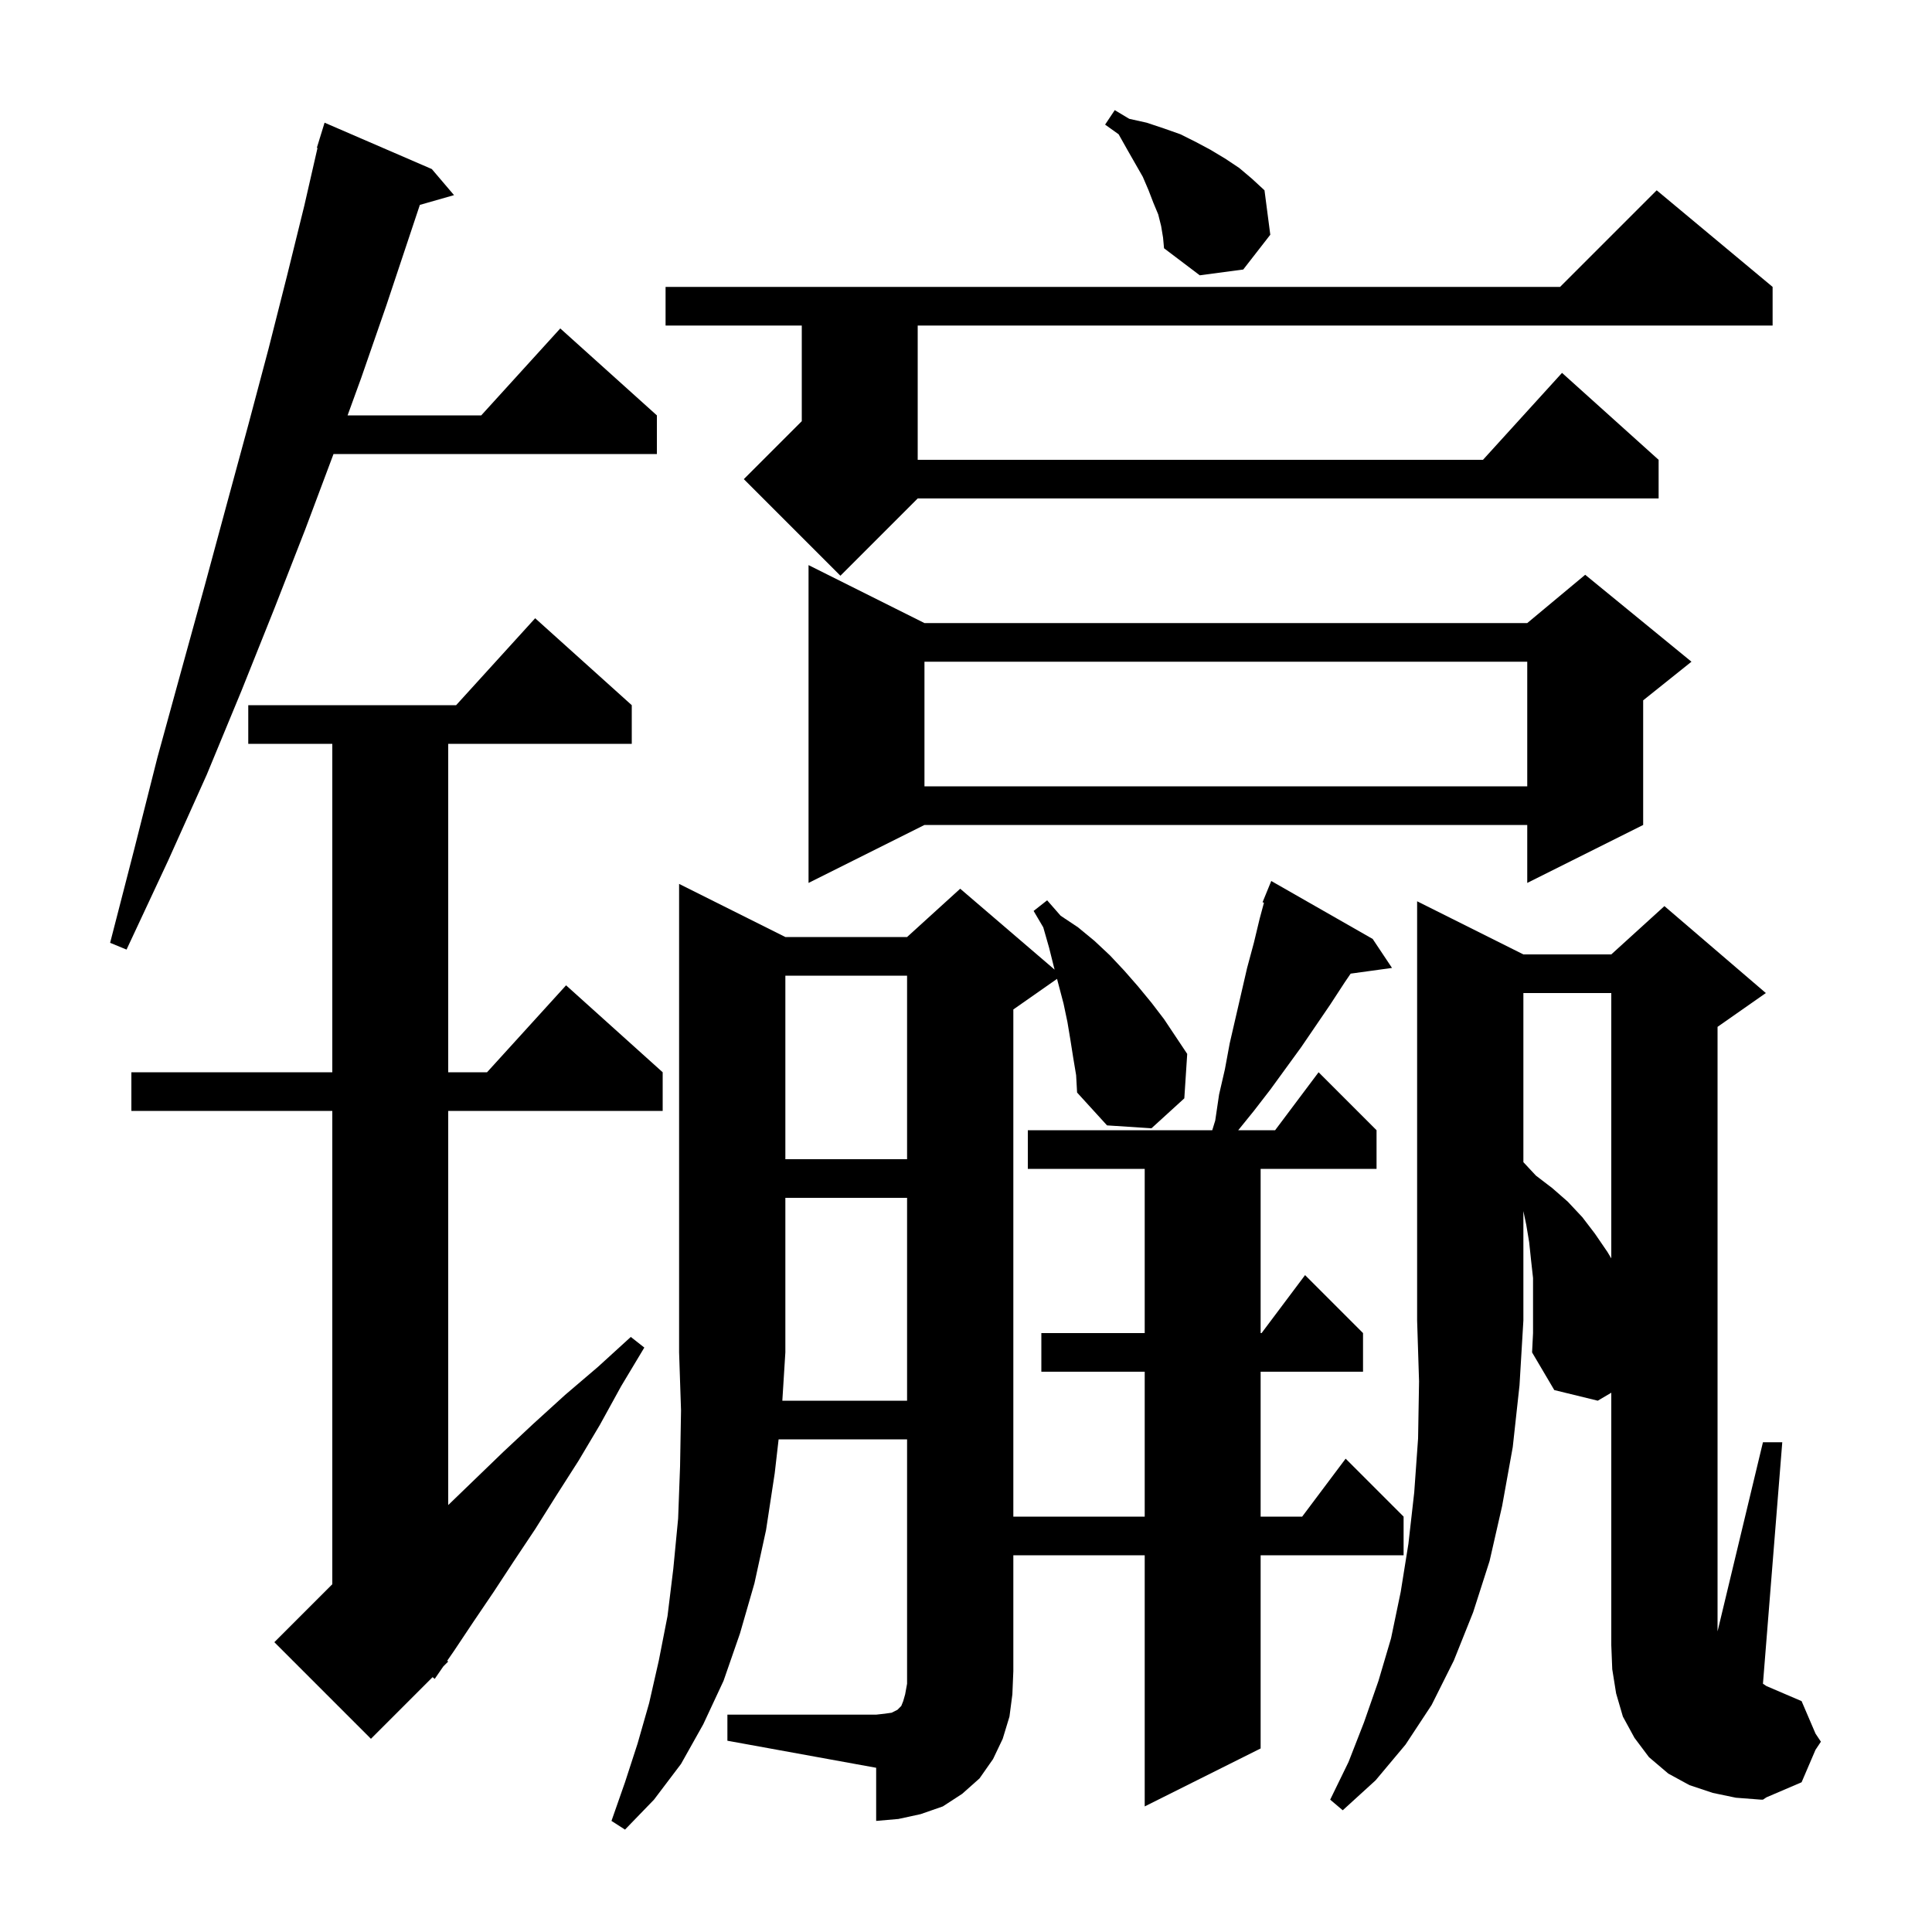 <svg xmlns="http://www.w3.org/2000/svg" xmlns:xlink="http://www.w3.org/1999/xlink" version="1.1" baseProfile="full" viewBox="0 0 200 200" width="200" height="200"><g fill="currentColor"><path d="M 93.9 145.0 L 93.9 124.0 L 81.3 124.0 L 81.3 140.0 L 80.987 145.0 Z M 157.7 98.8 L 166.8 98.8 L 172.3 93.8 L 182.8 102.8 L 177.8 106.3 L 177.8 168.883 L 182.5 149.3 L 184.5 149.3 L 182.5 174.3 L 182.86 174.54 L 186.5 176.1 L 187.94 179.46 L 188.5 180.3 L 187.94 181.14 L 186.5 184.5 L 182.86 186.06 L 182.5 186.3 L 182.3 186.3 L 179.7 186.1 L 177.3 185.6 L 174.9 184.8 L 172.7 183.6 L 170.7 181.9 L 169.2 179.9 L 168.0 177.7 L 167.3 175.3 L 166.9 172.8 L 166.8 170.3 L 166.8 144.174 L 165.4 145.0 L 160.9 143.9 L 158.6 140.0 L 158.7 138.0 L 158.7 132.3 L 158.5 130.5 L 158.3 128.6 L 158.0 126.8 L 157.7 125.375 L 157.7 136.7 L 157.3 143.4 L 156.6 149.8 L 155.5 155.9 L 154.2 161.6 L 152.5 166.9 L 150.5 171.9 L 148.2 176.5 L 145.5 180.6 L 142.4 184.3 L 139.0 187.4 L 137.7 186.3 L 139.6 182.4 L 141.2 178.3 L 142.7 174.0 L 144.0 169.6 L 145.0 164.8 L 145.8 159.8 L 146.4 154.5 L 146.8 148.9 L 146.9 143.0 L 146.7 136.7 L 146.7 93.3 Z M 65.4 73.0 L 65.4 77.0 L 46.4 77.0 L 46.4 111.0 L 50.418 111.0 L 58.6 102.0 L 68.6 111.0 L 68.6 115.0 L 46.4 115.0 L 46.4 155.803 L 52.1 150.3 L 55.2 147.4 L 58.5 144.4 L 61.9 141.5 L 65.3 138.4 L 66.7 139.5 L 64.3 143.5 L 62.1 147.5 L 59.9 151.2 L 57.6 154.8 L 55.4 158.3 L 53.2 161.6 L 51.1 164.8 L 49.0 167.9 L 47.0 170.9 L 46.291 171.928 L 46.4 172.0 L 45.889 172.511 L 45.0 173.8 L 44.782 173.618 L 38.4 180.0 L 28.4 170.0 L 34.4 164.0 L 34.4 115.0 L 13.6 115.0 L 13.6 111.0 L 34.4 111.0 L 34.4 77.0 L 25.7 77.0 L 25.7 73.0 L 47.218 73.0 L 55.4 64.0 Z M 157.7 102.8 L 157.7 120.307 L 159.0 121.7 L 160.7 123.0 L 162.3 124.4 L 163.8 126.0 L 165.1 127.7 L 166.4 129.6 L 166.8 130.267 L 166.8 102.8 Z M 81.3 101.0 L 81.3 120.0 L 93.9 120.0 L 93.9 101.0 Z M 44.7 17.5 L 47.0 20.2 L 43.463 21.211 L 40.0 31.6 L 37.4 39.1 L 35.982 43.0 L 49.818 43.0 L 58.0 34.0 L 68.0 43.0 L 68.0 47.0 L 34.525 47.0 L 31.6 54.8 L 28.4 63.0 L 25.0 71.5 L 21.4 80.2 L 17.4 89.1 L 13.1 98.3 L 11.4 97.6 L 13.9 87.9 L 16.3 78.4 L 18.8 69.3 L 21.2 60.6 L 23.5 52.1 L 25.7 44.0 L 27.8 36.1 L 29.7 28.6 L 31.5 21.3 L 32.869 15.313 L 32.8 15.3 L 33.078 14.397 L 33.1 14.3 L 33.107 14.302 L 33.6 12.7 Z M 95.7 64.5 L 158.1 64.5 L 164.1 59.5 L 175.1 68.5 L 170.1 72.5 L 170.1 85.4 L 158.1 91.4 L 158.1 85.4 L 95.7 85.4 L 83.7 91.4 L 83.7 58.5 Z M 95.7 68.5 L 95.7 81.4 L 158.1 81.4 L 158.1 68.5 Z M 183.5 29.7 L 183.5 33.7 L 95.0 33.7 L 95.0 47.6 L 153.518 47.6 L 161.7 38.6 L 171.7 47.6 L 171.7 51.6 L 95.0 51.6 L 87.0 59.6 L 77.0 49.6 L 83.0 43.6 L 83.0 33.7 L 68.9 33.7 L 68.9 29.7 L 161.5 29.7 L 171.5 19.7 Z M 120.2 23.4 L 119.9 22.2 L 119.4 21.0 L 118.9 19.7 L 118.3 18.3 L 116.7 15.5 L 115.8 13.9 L 114.4 12.9 L 115.4 11.4 L 116.9 12.3 L 118.7 12.7 L 120.5 13.3 L 122.2 13.9 L 123.8 14.7 L 125.3 15.5 L 126.8 16.4 L 128.3 17.4 L 129.6 18.5 L 130.9 19.7 L 131.5 24.3 L 128.7 27.9 L 124.2 28.5 L 120.5 25.7 L 120.4 24.6 Z M 111.1 109.5 L 110.8 107.6 L 110.5 105.8 L 110.1 103.9 L 109.424 101.333 L 104.9 104.5 L 104.9 157.0 L 118.5 157.0 L 118.5 142.0 L 107.8 142.0 L 107.8 138.0 L 118.5 138.0 L 118.5 121.0 L 106.4 121.0 L 106.4 117.0 L 125.492 117.0 L 125.8 116.0 L 126.2 113.3 L 126.8 110.7 L 127.3 108.0 L 129.1 100.2 L 129.8 97.6 L 130.4 95.1 L 130.845 93.448 L 130.7 93.4 L 131.6 91.2 L 142.1 97.2 L 144.1 100.2 L 139.82 100.79 L 139.2 101.7 L 137.7 104.0 L 134.7 108.4 L 131.5 112.8 L 129.8 115.0 L 128.181 117.0 L 132.0 117.0 L 136.5 111.0 L 142.5 117.0 L 142.5 121.0 L 130.5 121.0 L 130.5 138.0 L 130.6 138.0 L 135.1 132.0 L 141.1 138.0 L 141.1 142.0 L 130.5 142.0 L 130.5 157.0 L 134.8 157.0 L 139.3 151.0 L 145.3 157.0 L 145.3 161.0 L 130.5 161.0 L 130.5 181.0 L 118.5 187.0 L 118.5 161.0 L 104.9 161.0 L 104.9 173.0 L 104.8 175.4 L 104.5 177.7 L 103.8 180.0 L 102.8 182.1 L 101.4 184.1 L 99.6 185.7 L 97.6 187.0 L 95.3 187.8 L 93.0 188.3 L 90.7 188.5 L 90.7 183.0 L 75.3 180.2 L 75.3 177.5 L 90.7 177.5 L 91.6 177.4 L 92.3 177.3 L 92.9 177.0 L 93.3 176.6 L 93.5 176.1 L 93.7 175.4 L 93.9 174.3 L 93.9 149.0 L 80.602 149.0 L 80.2 152.5 L 79.3 158.4 L 78.1 163.9 L 76.6 169.1 L 74.9 174.0 L 72.8 178.5 L 70.5 182.6 L 67.7 186.3 L 64.7 189.4 L 63.3 188.5 L 64.7 184.5 L 66.0 180.5 L 67.2 176.3 L 68.2 171.9 L 69.1 167.3 L 69.7 162.4 L 70.2 157.2 L 70.4 151.8 L 70.5 146.0 L 70.3 140.0 L 70.3 91.5 L 81.3 97.0 L 93.9 97.0 L 99.4 92.0 L 109.173 100.377 L 109.1 100.1 L 108.6 98.1 L 108.0 96.0 L 107.0 94.3 L 108.4 93.2 L 109.8 94.8 L 111.6 96.0 L 113.3 97.4 L 114.9 98.9 L 116.4 100.5 L 117.8 102.1 L 119.2 103.8 L 120.5 105.5 L 122.9 109.1 L 122.6 113.7 L 119.2 116.8 L 114.6 116.5 L 111.5 113.1 L 111.4 111.3 Z "/></g></svg>